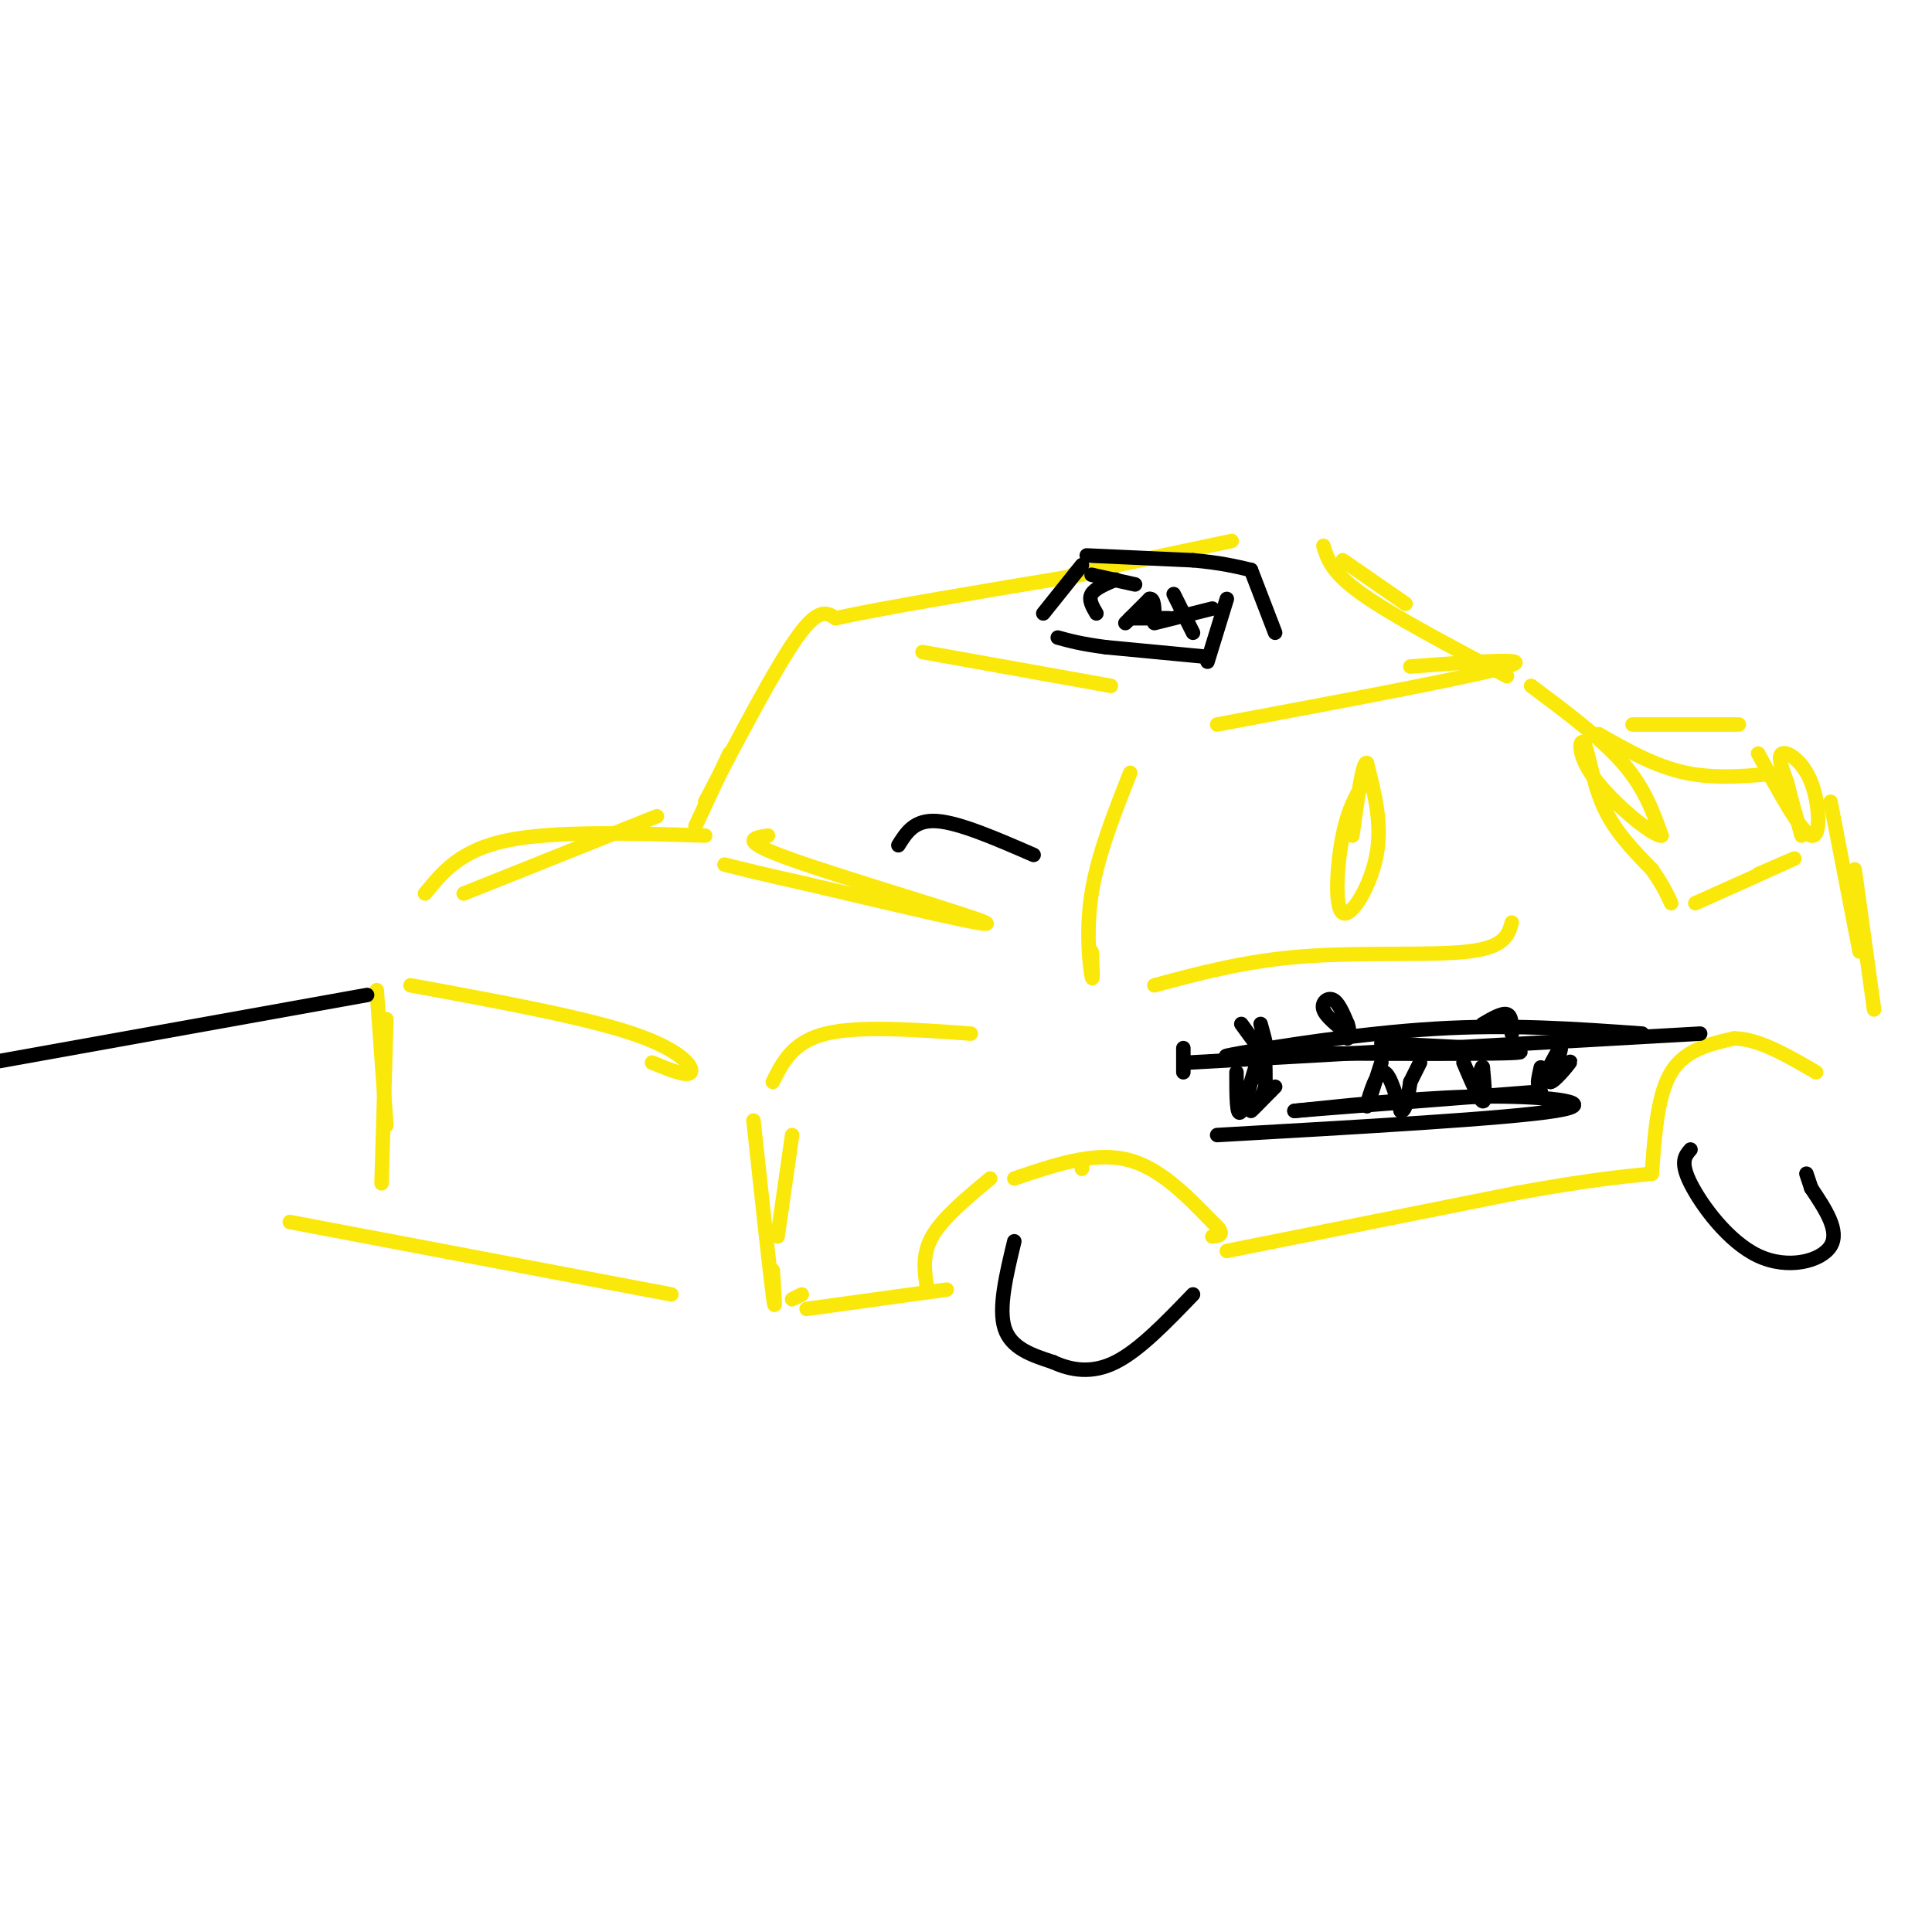 <svg viewBox='0 0 400 400' version='1.1' xmlns='http://www.w3.org/2000/svg' xmlns:xlink='http://www.w3.org/1999/xlink'><g fill='none' stroke='rgb(250,232,11)' stroke-width='3' stroke-linecap='round' stroke-linejoin='round'><path d='M136,169c0.000,0.000 -40.000,16.000 -40,16'/><path d='M146,173c-15.667,-0.500 -31.333,-1.000 -41,1c-9.667,2.000 -13.333,6.500 -17,11'/><path d='M85,204c17.911,3.289 35.822,6.578 46,10c10.178,3.422 12.622,6.978 12,8c-0.622,1.022 -4.311,-0.489 -8,-2'/><path d='M160,224c2.083,-4.167 4.167,-8.333 11,-10c6.833,-1.667 18.417,-0.833 30,0'/><path d='M144,171c0.000,0.000 7.000,-15.000 7,-15'/><path d='M146,166c7.250,-13.833 14.500,-27.667 19,-34c4.500,-6.333 6.250,-5.167 8,-4'/><path d='M173,128c9.833,-2.167 30.417,-5.583 51,-9'/><path d='M234,160c-3.378,8.556 -6.756,17.111 -8,25c-1.244,7.889 -0.356,15.111 0,17c0.356,1.889 0.178,-1.556 0,-5'/><path d='M191,135c0.000,0.000 39.000,7.000 39,7'/><path d='M222,119c0.000,0.000 33.000,-7.000 33,-7'/><path d='M274,113c0.833,2.750 1.667,5.500 8,10c6.333,4.500 18.167,10.750 30,17'/><path d='M252,150c26.667,-5.000 53.333,-10.000 60,-12c6.667,-2.000 -6.667,-1.000 -20,0'/><path d='M278,116c0.000,0.000 13.000,9.000 13,9'/><path d='M283,161c-1.893,3.018 -3.786,6.036 -5,12c-1.214,5.964 -1.750,14.875 0,16c1.750,1.125 5.786,-5.536 7,-12c1.214,-6.464 -0.393,-12.732 -2,-19'/><path d='M283,158c-0.833,-0.667 -1.917,7.167 -3,15'/><path d='M239,204c9.511,-2.556 19.022,-5.111 31,-6c11.978,-0.889 26.422,-0.111 34,-1c7.578,-0.889 8.289,-3.444 9,-6'/><path d='M317,142c7.250,5.417 14.500,10.833 19,16c4.500,5.167 6.250,10.083 8,15'/><path d='M344,173c-1.780,0.193 -10.230,-6.825 -14,-12c-3.770,-5.175 -2.861,-8.509 -2,-7c0.861,1.509 1.675,7.860 4,13c2.325,5.140 6.163,9.070 10,13'/><path d='M342,180c2.333,3.333 3.167,5.167 4,7'/><path d='M351,187c8.917,-4.000 17.833,-8.000 20,-9c2.167,-1.000 -2.417,1.000 -7,3'/><path d='M331,152c5.833,3.333 11.667,6.667 18,8c6.333,1.333 13.167,0.667 20,0'/><path d='M338,150c0.000,0.000 22.000,0.000 22,0'/><path d='M364,156c4.464,8.214 8.929,16.429 11,17c2.071,0.571 1.750,-6.500 0,-11c-1.750,-4.500 -4.929,-6.429 -6,-6c-1.071,0.429 -0.036,3.214 1,6'/><path d='M370,162c0.667,2.833 1.833,6.917 3,11'/><path d='M156,232c1.667,15.417 3.333,30.833 4,36c0.667,5.167 0.333,0.083 0,-5'/><path d='M164,269c0.000,0.000 2.000,-1.000 2,-1'/><path d='M164,235c0.000,0.000 -3.000,21.000 -3,21'/><path d='M167,271c0.000,0.000 29.000,-4.000 29,-4'/><path d='M192,267c-0.583,-3.583 -1.167,-7.167 1,-11c2.167,-3.833 7.083,-7.917 12,-12'/><path d='M224,241c0.000,0.000 0.000,1.000 0,1'/><path d='M210,244c8.083,-2.750 16.167,-5.500 23,-4c6.833,1.500 12.417,7.250 18,13'/><path d='M251,253c3.000,2.667 1.500,2.833 0,3'/><path d='M254,259c0.000,0.000 60.000,-12.000 60,-12'/><path d='M314,247c14.667,-2.667 21.333,-3.333 28,-4'/><path d='M342,243c0.583,-8.167 1.167,-16.333 4,-21c2.833,-4.667 7.917,-5.833 13,-7'/><path d='M359,215c5.000,0.000 11.000,3.500 17,7'/><path d='M379,166c0.000,0.000 6.000,31.000 6,31'/><path d='M384,180c0.000,0.000 4.000,29.000 4,29'/><path d='M139,268c0.000,0.000 -79.000,-15.000 -79,-15'/><path d='M78,205c0.000,0.000 2.000,28.000 2,28'/><path d='M80,211c0.000,0.000 -1.000,34.000 -1,34'/><path d='M159,173c-3.156,0.489 -6.311,0.978 5,5c11.311,4.022 37.089,11.578 40,13c2.911,1.422 -17.044,-3.289 -37,-8'/><path d='M167,183c-9.000,-2.000 -13.000,-3.000 -17,-4'/></g>
<g fill='none' stroke='rgb(0,0,0)' stroke-width='3' stroke-linecap='round' stroke-linejoin='round'><path d='M216,127c0.000,0.000 8.000,-10.000 8,-10'/><path d='M225,115c0.000,0.000 22.000,1.000 22,1'/><path d='M247,116c5.667,0.500 8.833,1.250 12,2'/><path d='M259,118c0.000,0.000 5.000,13.000 5,13'/><path d='M250,136c0.000,0.000 -21.000,-2.000 -21,-2'/><path d='M229,134c-5.167,-0.667 -7.583,-1.333 -10,-2'/><path d='M226,119c0.000,0.000 9.000,2.000 9,2'/><path d='M231,120c-2.167,0.917 -4.333,1.833 -5,3c-0.667,1.167 0.167,2.583 1,4'/><path d='M233,129c0.000,0.000 5.000,-5.000 5,-5'/><path d='M238,124c1.000,-0.167 1.000,1.917 1,4'/><path d='M234,128c0.000,0.000 8.000,0.000 8,0'/><path d='M243,123c0.000,0.000 4.000,8.000 4,8'/><path d='M251,126c0.000,0.000 -12.000,3.000 -12,3'/><path d='M254,124c0.000,0.000 -4.000,13.000 -4,13'/><path d='M245,217c0.000,0.000 0.000,5.000 0,5'/><path d='M246,220c0.000,0.000 106.000,-6.000 106,-6'/><path d='M340,214c-13.644,-0.978 -27.289,-1.956 -43,-1c-15.711,0.956 -33.489,3.844 -40,5c-6.511,1.156 -1.756,0.578 3,0'/><path d='M260,218c13.444,0.089 45.556,0.311 53,0c7.444,-0.311 -9.778,-1.156 -27,-2'/><path d='M252,235c30.089,-1.711 60.178,-3.422 70,-5c9.822,-1.578 -0.622,-3.022 -13,-3c-12.378,0.022 -26.689,1.511 -41,3'/><path d='M268,230c1.667,-0.167 26.333,-2.083 51,-4'/><path d='M256,222c0.000,4.867 0.000,9.733 1,8c1.000,-1.733 3.000,-10.067 4,-12c1.000,-1.933 1.000,2.533 1,7'/><path d='M262,225c-0.689,2.378 -2.911,4.822 -3,5c-0.089,0.178 1.956,-1.911 4,-4'/><path d='M263,226c0.833,-0.833 0.917,-0.917 1,-1'/><path d='M286,220c-1.511,4.756 -3.022,9.511 -3,9c0.022,-0.511 1.578,-6.289 3,-7c1.422,-0.711 2.711,3.644 4,8'/><path d='M290,230c1.000,0.333 1.500,-2.833 2,-6'/><path d='M294,220c0.000,0.000 -2.000,4.000 -2,4'/><path d='M319,221c-0.489,2.200 -0.978,4.400 0,3c0.978,-1.400 3.422,-6.400 4,-7c0.578,-0.600 -0.711,3.200 -2,7'/><path d='M321,224c0.711,0.067 3.489,-3.267 4,-4c0.511,-0.733 -1.244,1.133 -3,3'/><path d='M303,220c1.667,3.917 3.333,7.833 4,8c0.667,0.167 0.333,-3.417 0,-7'/><path d='M307,221c-0.167,-0.667 -0.583,1.167 -1,3'/><path d='M257,212c2.167,3.000 4.333,6.000 5,6c0.667,0.000 -0.167,-3.000 -1,-6'/><path d='M279,214c-2.267,-1.778 -4.533,-3.556 -5,-5c-0.467,-1.444 0.867,-2.556 2,-2c1.133,0.556 2.067,2.778 3,5'/><path d='M279,212c0.500,1.333 0.250,2.167 0,3'/><path d='M307,212c2.000,-1.167 4.000,-2.333 5,-2c1.000,0.333 1.000,2.167 1,4'/><path d='M186,175c1.667,-2.667 3.333,-5.333 8,-5c4.667,0.333 12.333,3.667 20,7'/><path d='M210,257c-1.667,6.917 -3.333,13.833 -2,18c1.333,4.167 5.667,5.583 10,7'/><path d='M218,282c3.733,1.711 8.067,2.489 13,0c4.933,-2.489 10.467,-8.244 16,-14'/><path d='M350,238c-1.113,1.274 -2.226,2.548 0,7c2.226,4.452 7.792,12.083 14,15c6.208,2.917 13.060,1.119 15,-2c1.940,-3.119 -1.030,-7.560 -4,-12'/><path d='M375,246c-0.833,-2.500 -0.917,-2.750 -1,-3'/><path d='M76,206c0.000,0.000 -89.000,16.000 -89,16'/></g>
</svg>